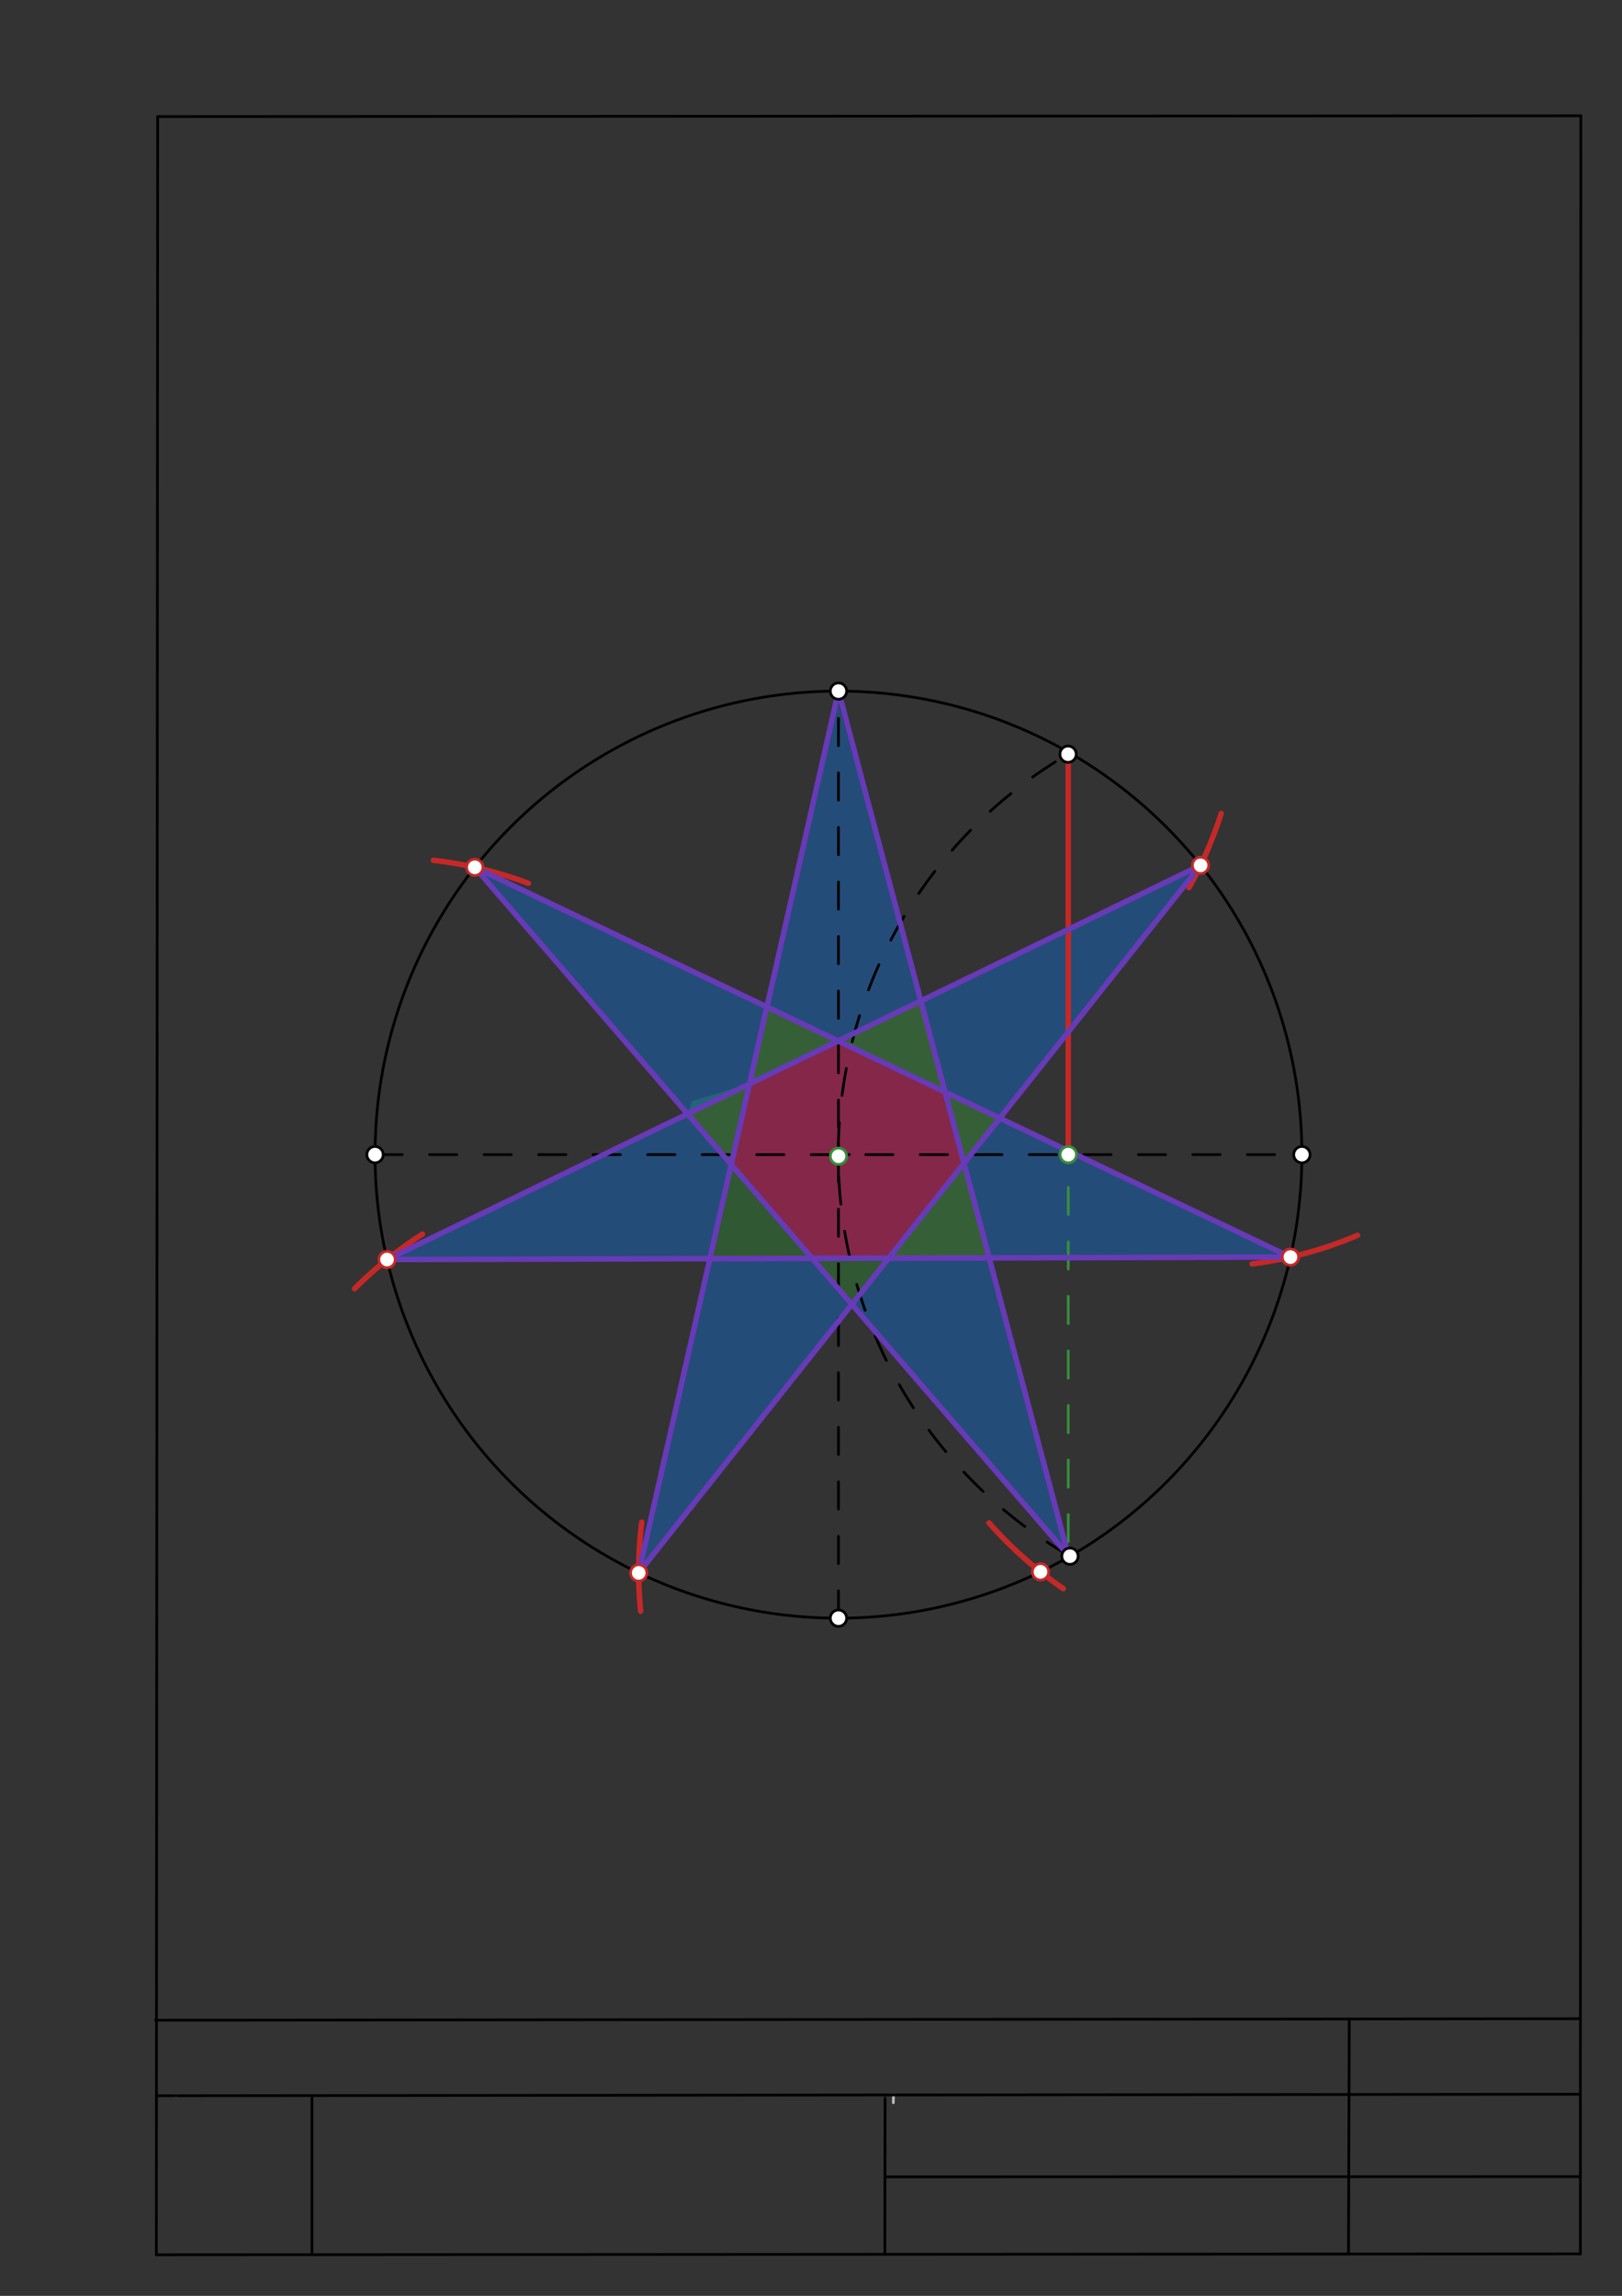 <svg xmlns="http://www.w3.org/2000/svg" class="svg--1it" height="100%" preserveAspectRatio="xMidYMid meet" viewBox="0 0 595 842" width="100%"><rect x="0" y="0" width="595" height="842" fill="#333333" stroke="none"/><defs><marker id="marker-arrow" markerHeight="16" markerUnits="userSpaceOnUse" markerWidth="24" orient="auto-start-reverse" refX="24" refY="4" viewBox="0 0 24 8"><path d="M 0 0 L 24 4 L 0 8 z" stroke="inherit"></path></marker></defs><g class="aux-layer--1FB"><g class="element--2qn"><line stroke="#bbbbbb" stroke-dasharray="none" stroke-linecap="round" stroke-width="1" x1="64.45" x2="64.8" y1="768.593" y2="768.592"></line></g><g class="element--2qn"><line stroke="#bbbbbb" stroke-dasharray="none" stroke-linecap="round" stroke-width="1" x1="327.75" x2="327.704" y1="768.323" y2="771.157"></line></g></g><g class="main-layer--3Vd"><g class="element--2qn"><g fill="#D81B60" opacity="0.5"><path d="M 274.927 397.526 L 307.461 381.765 L 346.688 400.507 L 353.631 426.605 L 325.969 461.43 L 297.933 461.506 L 268.229 427.084 L 274.927 397.526 Z" stroke="none"></path></g></g><g class="element--2qn"><g fill="#388E3C" opacity="0.5"><path d="M 252.216 408.528 L 268.229 427.084 L 274.927 397.526 L 253.9 403.788 Z" stroke="none"></path></g></g><g class="element--2qn"><g fill="#388E3C" opacity="0.5"><path d="M 281.328 369.28 L 274.927 397.526 L 307.461 381.765 L 281.328 369.28 Z" stroke="none"></path></g></g><g class="element--2qn"><g fill="#388E3C" opacity="0.5"><path d="M 307.461 381.765 L 337.795 367.07 L 346.688 400.507 L 307.461 381.765 Z" stroke="none"></path></g></g><g class="element--2qn"><g fill="#388E3C" opacity="0.5"><path d="M 346.688 400.507 L 353.631 426.605 L 366.749 410.09 L 346.688 400.507 Z" stroke="none"></path></g></g><g class="element--2qn"><g fill="#388E3C" opacity="0.5"><path d="M 353.631 426.605 L 325.969 461.43 L 362.867 461.33 L 353.631 426.605 Z" stroke="none"></path></g></g><g class="element--2qn"><g fill="#2E7D32" opacity="0.5"><path d="M 297.933 461.506 L 312.5 478.387 L 325.969 461.43 L 297.933 461.506 Z" stroke="none"></path></g></g><g class="element--2qn"><g fill="#2E7D32" opacity="0.5"><path d="M 297.933 461.506 L 260.405 461.608 L 268.229 427.084 L 297.933 461.506 Z" stroke="none"></path></g></g><g class="element--2qn"><g fill="#1565C0" opacity="0.5"><path d="M 174.171 318.085 L 174.171 318.085 L 252.216 408.528 L 274.927 397.526 L 281.328 369.28 L 174.171 318.085 Z" stroke="none"></path></g></g><g class="element--2qn"><g fill="#1565C0" opacity="0.5"><path d="M 307.574 253.458 L 281.328 369.28 L 307.461 381.765 L 337.795 367.07 L 306.7 254.988 Z" stroke="none"></path></g></g><g class="element--2qn"><g fill="#1565C0" opacity="0.5"><path d="M 337.795 367.07 L 346.688 400.507 L 366.749 410.09 L 440.403 317.362 L 337.795 367.07 Z" stroke="none"></path></g></g><g class="element--2qn"><g fill="#1565C0" opacity="0.5"><path d="M 366.749 410.09 L 353.631 426.605 L 362.867 461.33 L 473.37 461.03 L 366.749 410.09 Z" stroke="none"></path></g></g><g class="element--2qn"><g fill="#1565C0" opacity="0.5"><path d="M 362.867 461.33 L 312.5 478.387 L 391.87 570.365 L 362.867 461.33 Z" stroke="none"></path></g></g><g class="element--2qn"><g fill="#1565C0" opacity="0.5"><path d="M 362.867 461.33 L 325.969 461.43 L 312.5 478.387 L 362.867 461.33 Z" stroke="none"></path></g></g><g class="element--2qn"><g fill="#1565C0" opacity="0.5"><path d="M 260.405 461.608 L 297.933 461.506 L 312.5 478.387 L 234.29 576.851 L 258.7 465.388 Z" stroke="none"></path></g></g><g class="element--2qn"><g fill="#1565C0" opacity="0.5"><path d="M 252.216 408.528 L 268.229 427.084 L 260.405 461.608 L 141.984 461.93 L 252.216 408.528 Z" stroke="none"></path></g></g><g class="element--2qn"><line stroke="#000000" stroke-dasharray="none" stroke-linecap="round" stroke-width="1" x1="57.35" x2="579.727" y1="826.927" y2="826.6"></line></g><g class="element--2qn"><line stroke="#000000" stroke-dasharray="none" stroke-linecap="round" stroke-width="1" x1="57.843" x2="579.9" y1="42.752" y2="42.47"></line></g><g class="element--2qn"><line stroke="#000000" stroke-dasharray="none" stroke-linecap="round" stroke-width="1" x1="57.843" x2="57.35" y1="42.752" y2="826.927"></line></g><g class="element--2qn"><line stroke="#000000" stroke-dasharray="none" stroke-linecap="round" stroke-width="1" x1="579.9" x2="579.727" y1="42.47" y2="826.6"></line></g><g class="element--2qn"><line stroke="#000000" stroke-dasharray="none" stroke-linecap="round" stroke-width="1" x1="57.054" x2="579.396" y1="740.9" y2="740.35"></line></g><g class="element--2qn"><line stroke="#000000" stroke-dasharray="none" stroke-linecap="round" stroke-width="1" x1="57.387" x2="578.961" y1="768.6" y2="768.051"></line></g><g class="element--2qn"><line stroke="#000000" stroke-dasharray="none" stroke-linecap="round" stroke-width="1" x1="114.45" x2="114.45" y1="825.891" y2="769.198"></line></g><g class="element--2qn"><line stroke="#000000" stroke-dasharray="none" stroke-linecap="round" stroke-width="1" x1="494.672" x2="494.954" y1="826.095" y2="741.056"></line></g><g class="element--2qn"><line stroke="#000000" stroke-dasharray="none" stroke-linecap="round" stroke-width="1" x1="324.594" x2="324.673" y1="826.207" y2="769.514"></line></g><g class="element--2qn"><line stroke="#000000" stroke-dasharray="none" stroke-linecap="round" stroke-width="1" x1="579.75" x2="324.632" y1="798.254" y2="798.347"></line></g><g class="element--2qn"><g class="center--1s5"><line x1="303.574" y1="423.458" x2="311.574" y2="423.458" stroke="#000000" stroke-width="1" stroke-linecap="round"></line><line x1="307.574" y1="419.458" x2="307.574" y2="427.458" stroke="#000000" stroke-width="1" stroke-linecap="round"></line><circle class="hit--230" cx="307.574" cy="423.458" r="4" stroke="none" fill="transparent"></circle></g><circle cx="307.574" cy="423.458" fill="none" r="170" stroke="#000000" stroke-dasharray="none" stroke-width="1"></circle></g><g class="element--2qn"><line stroke="#000000" stroke-dasharray="10" stroke-linecap="round" stroke-width="1" x1="137.574" x2="477.574" y1="423.458" y2="423.458"></line></g><g class="element--2qn"><line stroke="#000000" stroke-dasharray="10" stroke-linecap="round" stroke-width="1" x1="307.574" x2="307.574" y1="593.458" y2="253.458"></line></g><g class="element--2qn"><path d="M 392.633 570.807 A 170.079 170.079 0 0 1 391.797 276.594" fill="none" stroke="#000000" stroke-dasharray="10" stroke-linecap="round" stroke-width="1"></path></g><g class="element--2qn"><line stroke="#388E3C" stroke-dasharray="10" stroke-linecap="round" stroke-width="1" x1="391.87" x2="391.87" y1="275.433" y2="570.728"></line></g><g class="element--2qn"><line stroke="#C62828" stroke-dasharray="none" stroke-linecap="round" stroke-width="2" x1="391.87" x2="391.87" y1="276.1" y2="423.458"></line></g><g class="element--2qn"><path d="M 436.145 325.547 A 147.402 147.402 0 0 0 447.972 298.354" fill="none" stroke="#C62828" stroke-dasharray="none" stroke-linecap="round" stroke-width="2"></path></g><g class="element--2qn"><path d="M 459.299 463.547 A 147.402 147.402 0 0 0 497.979 453.054" fill="none" stroke="#C62828" stroke-dasharray="none" stroke-linecap="round" stroke-width="2"></path></g><g class="element--2qn"><path d="M 362.809 558.515 A 147.402 147.402 0 0 0 390.065 582.633" fill="none" stroke="#C62828" stroke-dasharray="none" stroke-linecap="round" stroke-width="2"></path></g><g class="element--2qn"><path d="M 235.416 558.256 A 147.402 147.402 0 0 0 234.998 590.886" fill="none" stroke="#C62828" stroke-dasharray="none" stroke-linecap="round" stroke-width="2"></path></g><g class="element--2qn"><path d="M 130.079 472.605 A 147.402 147.402 0 0 1 154.96 452.618" fill="none" stroke="#C62828" stroke-dasharray="none" stroke-linecap="round" stroke-width="2"></path></g><g class="element--2qn"><path d="M 158.988 315.512 A 147.402 147.402 0 0 1 193.853 323.955" fill="none" stroke="#C62828" stroke-dasharray="none" stroke-linecap="round" stroke-width="2"></path></g><g class="element--2qn"><line stroke="#673AB7" stroke-dasharray="none" stroke-linecap="round" stroke-width="2" x1="307.574" x2="391.87" y1="253.458" y2="570.365"></line></g><g class="element--2qn"><line stroke="#673AB7" stroke-dasharray="none" stroke-linecap="round" stroke-width="2" x1="391.87" x2="174.171" y1="570.365" y2="318.085"></line></g><g class="element--2qn"><line stroke="#673AB7" stroke-dasharray="none" stroke-linecap="round" stroke-width="2" x1="174.171" x2="473.37" y1="318.085" y2="461.03"></line></g><g class="element--2qn"><line stroke="#673AB7" stroke-dasharray="none" stroke-linecap="round" stroke-width="2" x1="473.37" x2="141.984" y1="461.03" y2="461.93"></line></g><g class="element--2qn"><line stroke="#673AB7" stroke-dasharray="none" stroke-linecap="round" stroke-width="2" x1="141.984" x2="440.403" y1="461.93" y2="317.362"></line></g><g class="element--2qn"><line stroke="#673AB7" stroke-dasharray="none" stroke-linecap="round" stroke-width="2" x1="440.403" x2="234.29" y1="317.362" y2="576.851"></line></g><g class="element--2qn"><line stroke="#673AB7" stroke-dasharray="none" stroke-linecap="round" stroke-width="2" x1="234.29" x2="307.574" y1="576.851" y2="253.458"></line></g><g class="element--2qn"><circle cx="137.574" cy="423.458" r="3" stroke="#000000" stroke-width="1" fill="#ffffff"></circle>}</g><g class="element--2qn"><circle cx="477.574" cy="423.458" r="3" stroke="#000000" stroke-width="1" fill="#ffffff"></circle>}</g><g class="element--2qn"><circle cx="307.574" cy="253.458" r="3" stroke="#000000" stroke-width="1" fill="#ffffff"></circle>}</g><g class="element--2qn"><circle cx="307.574" cy="593.458" r="3" stroke="#000000" stroke-width="1" fill="#ffffff"></circle>}</g><g class="element--2qn"><circle cx="307.574" cy="424.035" r="3" stroke="#388E3C" stroke-width="1" fill="#ffffff"></circle>}</g><g class="element--2qn"><circle cx="391.797" cy="276.594" r="3" stroke="#000000" stroke-width="1" fill="#ffffff"></circle>}</g><g class="element--2qn"><circle cx="392.495" cy="570.728" r="3" stroke="#000000" stroke-width="1" fill="#ffffff"></circle>}</g><g class="element--2qn"><circle cx="391.87" cy="423.458" r="3" stroke="#388E3C" stroke-width="1" fill="#ffffff"></circle>}</g><g class="element--2qn"><circle cx="440.403" cy="317.362" r="3" stroke="#C62828" stroke-width="1" fill="#ffffff"></circle>}</g><g class="element--2qn"><circle cx="473.37" cy="461.03" r="3" stroke="#C62828" stroke-width="1" fill="#ffffff"></circle>}</g><g class="element--2qn"><circle cx="381.691" cy="576.451" r="3" stroke="#C62828" stroke-width="1" fill="#ffffff"></circle>}</g><g class="element--2qn"><circle cx="234.29" cy="576.851" r="3" stroke="#C62828" stroke-width="1" fill="#ffffff"></circle>}</g><g class="element--2qn"><circle cx="141.984" cy="461.93" r="3" stroke="#C62828" stroke-width="1" fill="#ffffff"></circle>}</g><g class="element--2qn"><circle cx="174.171" cy="318.085" r="3" stroke="#C62828" stroke-width="1" fill="#ffffff"></circle>}</g></g><g class="snaps-layer--2PT"></g><g class="temp-layer--rAP"></g></svg>